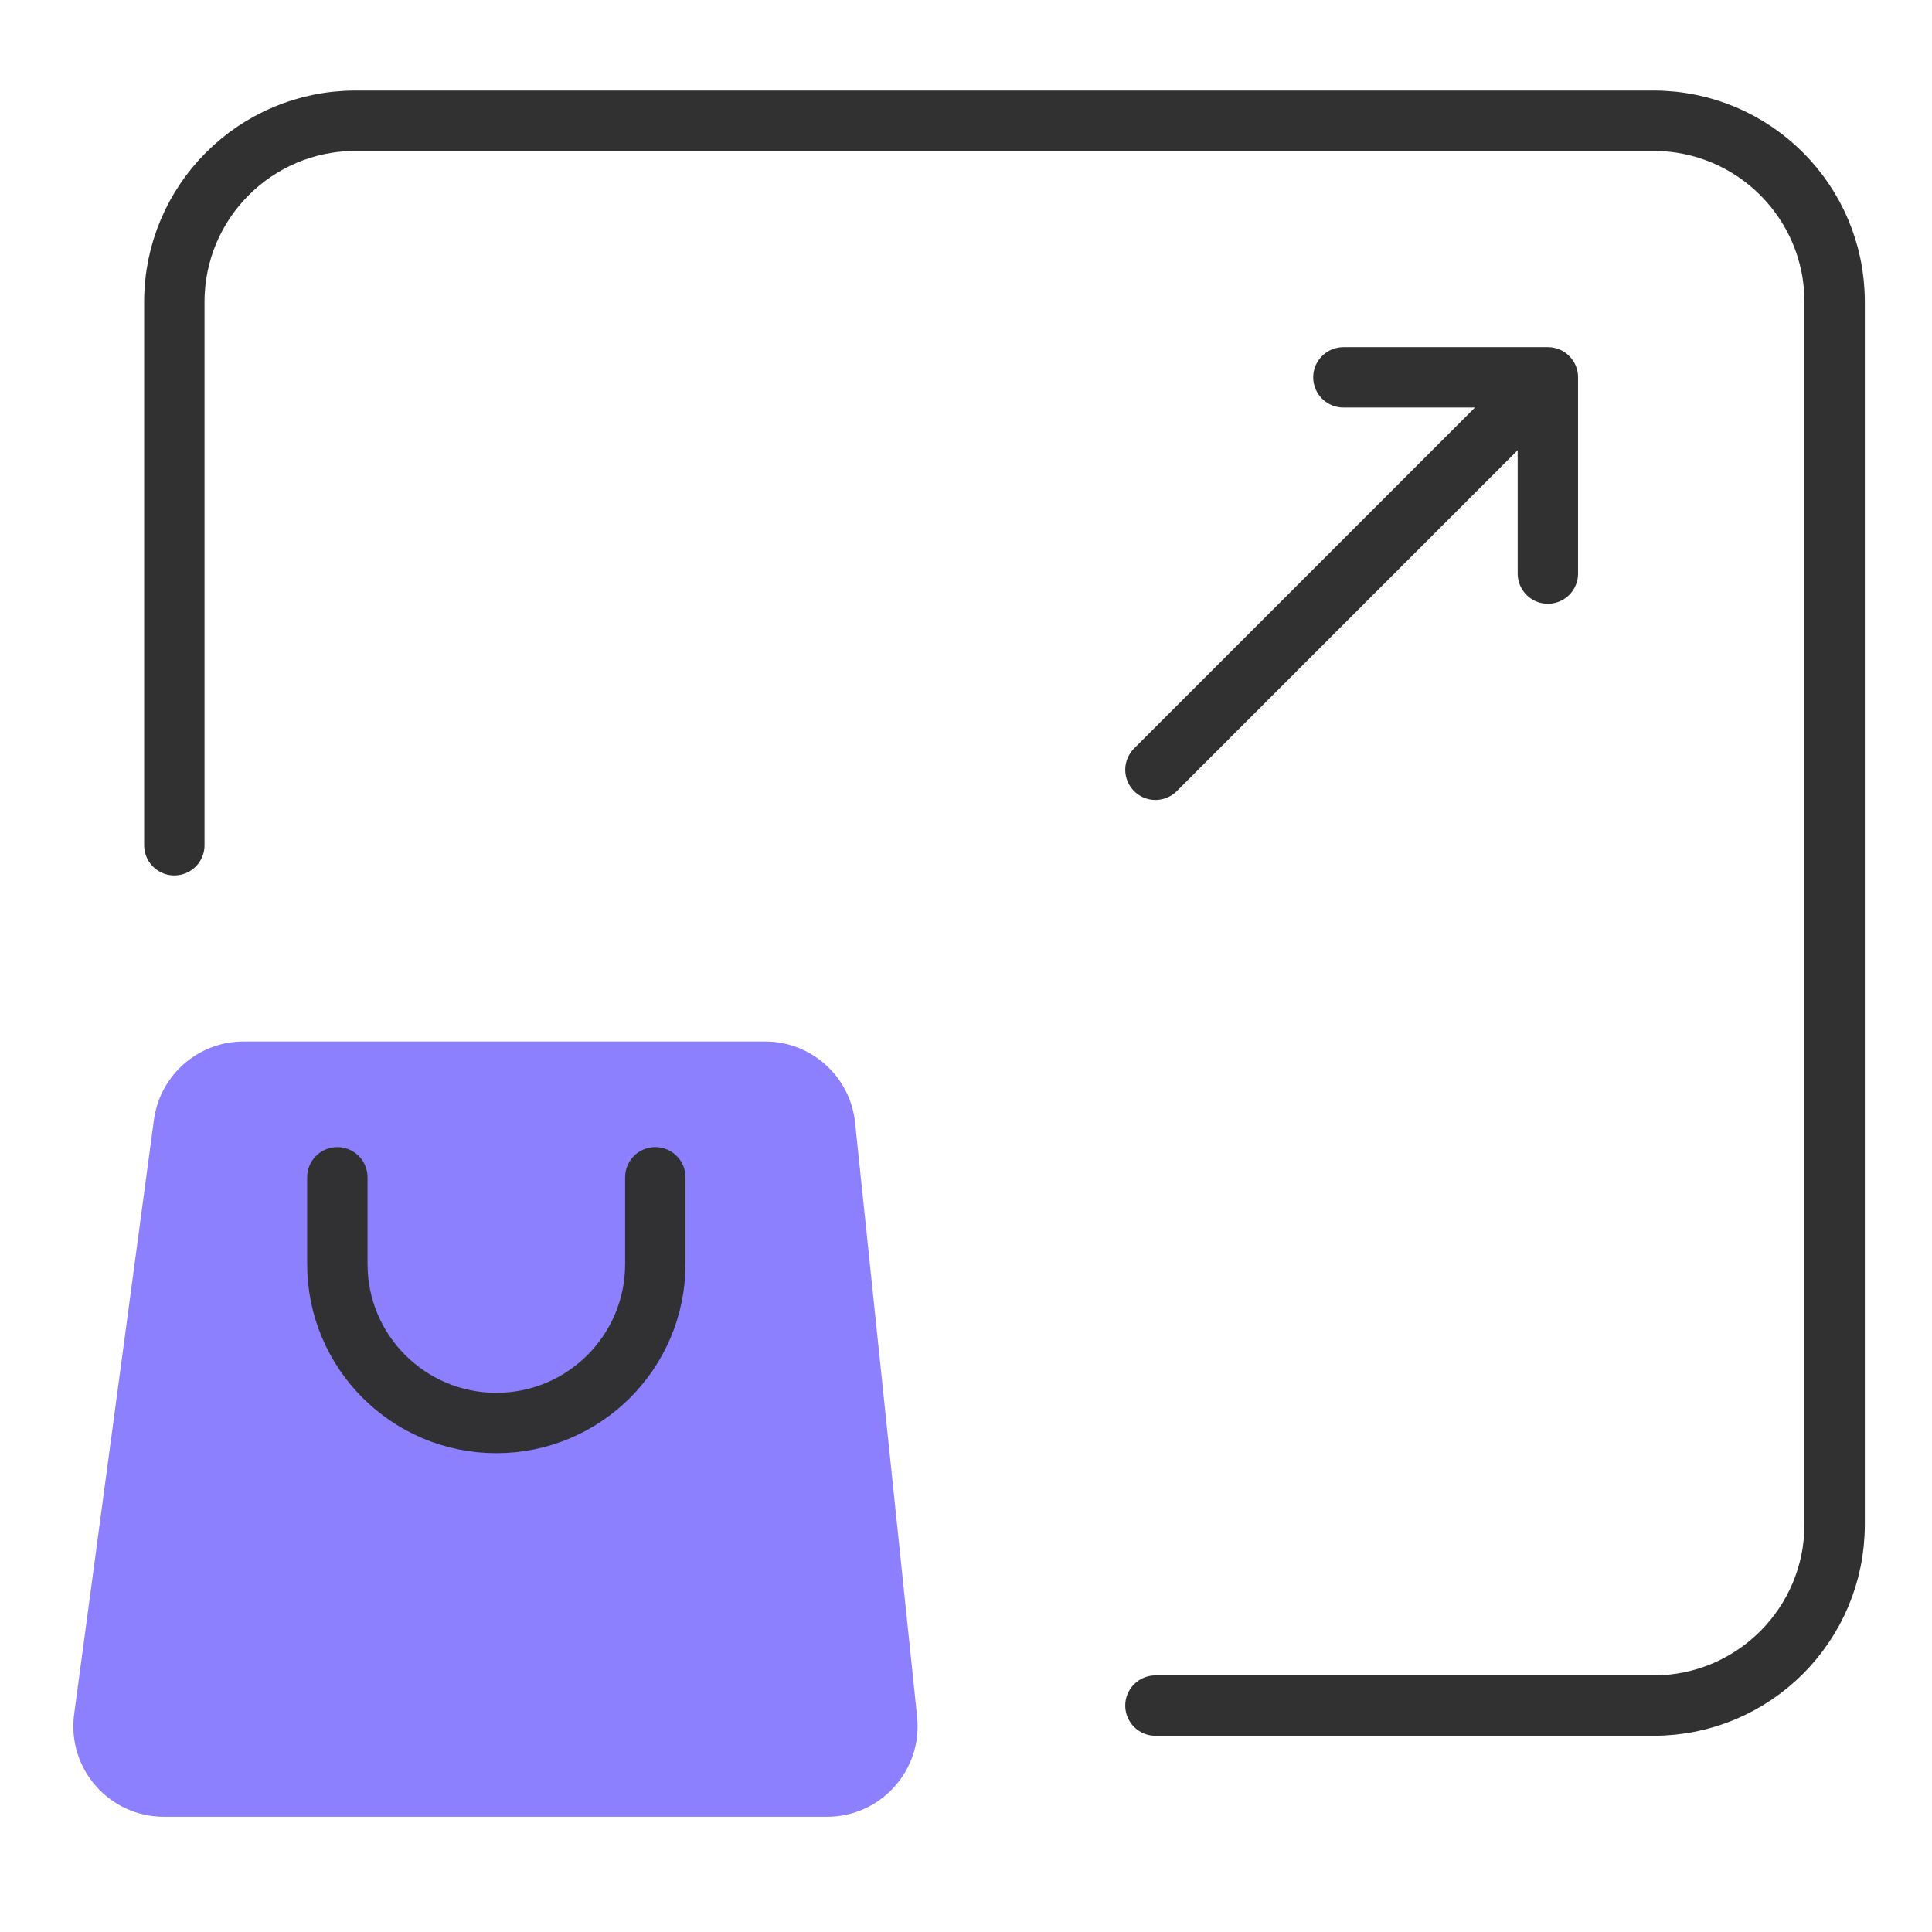 <svg width="64" height="64" viewBox="0 0 64 64" fill="none" xmlns="http://www.w3.org/2000/svg">
<path d="M5.098 37.101C5.298 35.612 6.569 34.5 8.071 34.5H25.342C26.879 34.5 28.167 35.661 28.326 37.188L30.381 56.873C30.566 58.643 29.177 60.184 27.397 60.184H5.43C3.614 60.184 2.215 58.584 2.456 56.785L5.098 37.101Z" fill="#8C80FF"/>
<path d="M21.708 39V41.873C21.708 44.781 19.35 47.139 16.442 47.139C13.533 47.139 11.175 44.781 11.175 41.873V39" stroke="#313134" stroke-width="2" stroke-linecap="round" stroke-linejoin="round"/>
<path d="M5.775 28V10C5.775 6.686 8.461 4 11.775 4H54.775C58.089 4 60.775 6.686 60.775 10V50.5C60.775 53.814 58.089 56.5 54.775 56.5H38.275M38.275 25.5L51.275 12.5M51.275 12.5H44.502M51.275 12.5V19" stroke="#313131" stroke-width="2" stroke-linecap="round" stroke-linejoin="round"/>
</svg>
